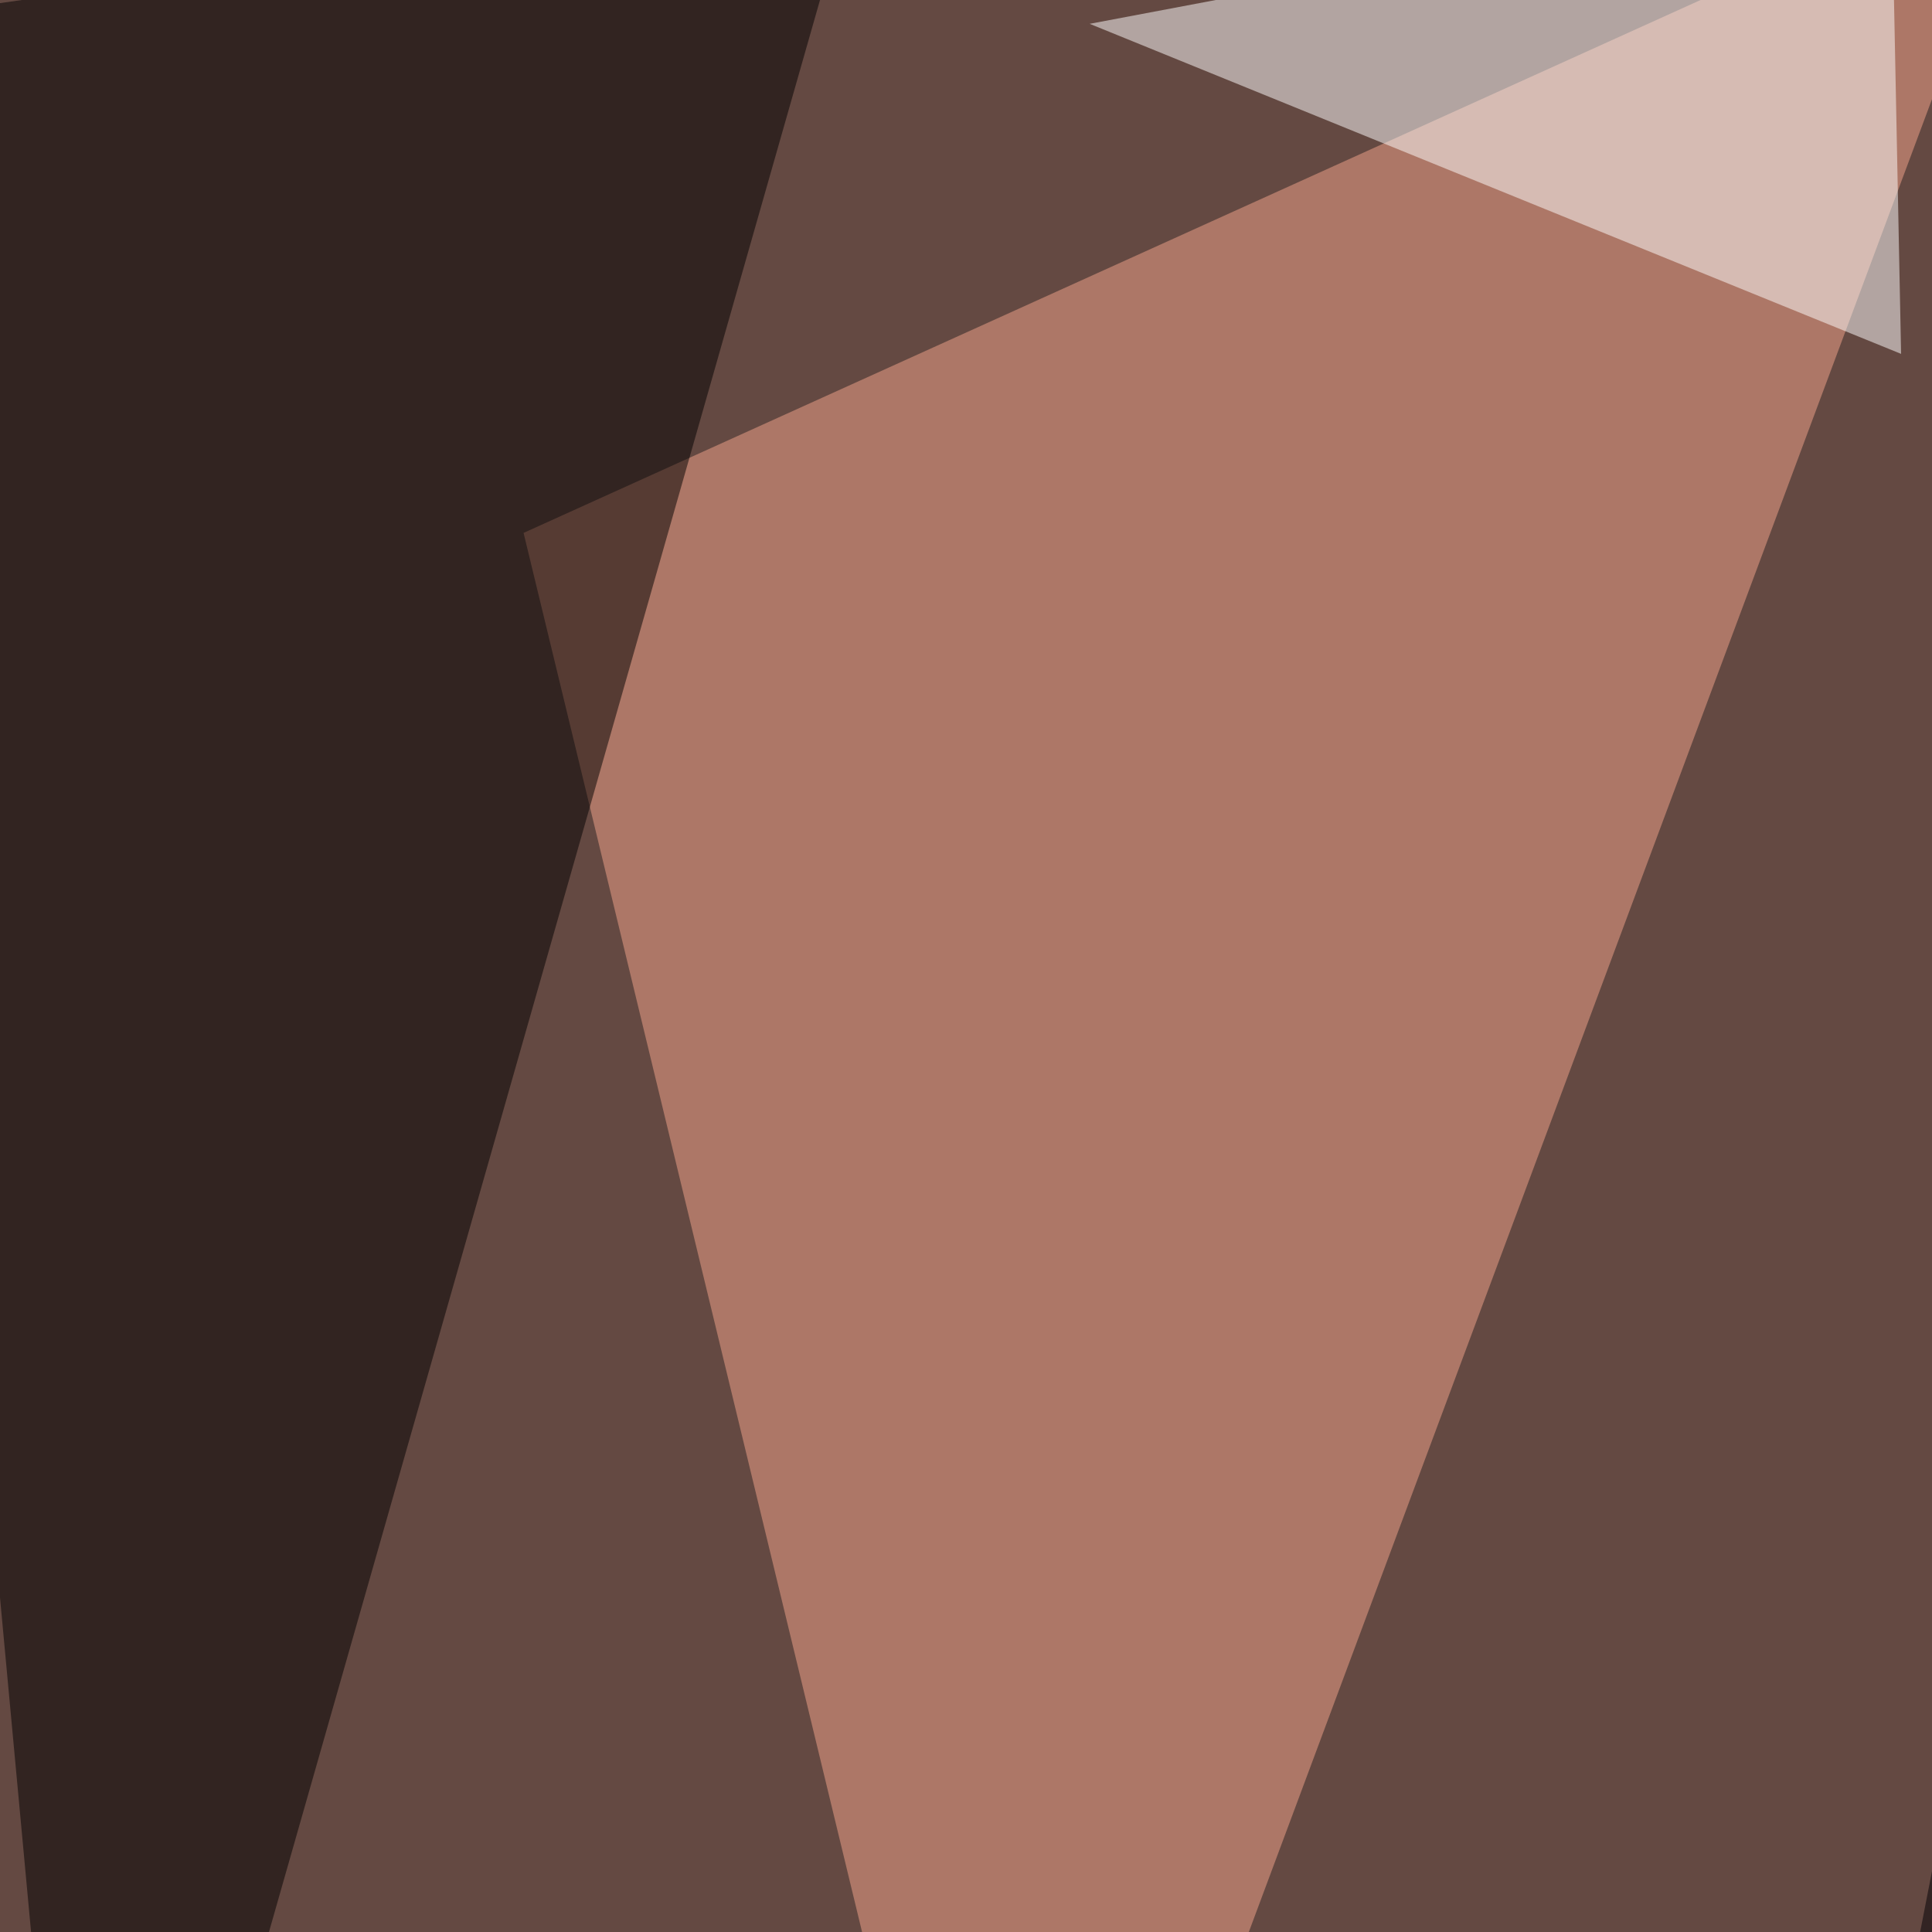 <svg xmlns="http://www.w3.org/2000/svg" width="600" height="600"><filter id="a"><feGaussianBlur stdDeviation="55"/></filter><rect width="100%" height="100%" fill="#644942"/><g filter="url(#a)"><g fill-opacity=".5"><path fill="#f7a68d" d="M628.4-45.4L315 795.4 162.6 165.5z"/><path d="M27.8 795.4l-73.2-788 310.5-44z"/><path fill="#000004" d="M722.2-45.4l-164 840.8L795.3 734z"/><path fill="#fff" d="M587.4-39.6l-249 47 252 102.5z"/></g></g></svg>